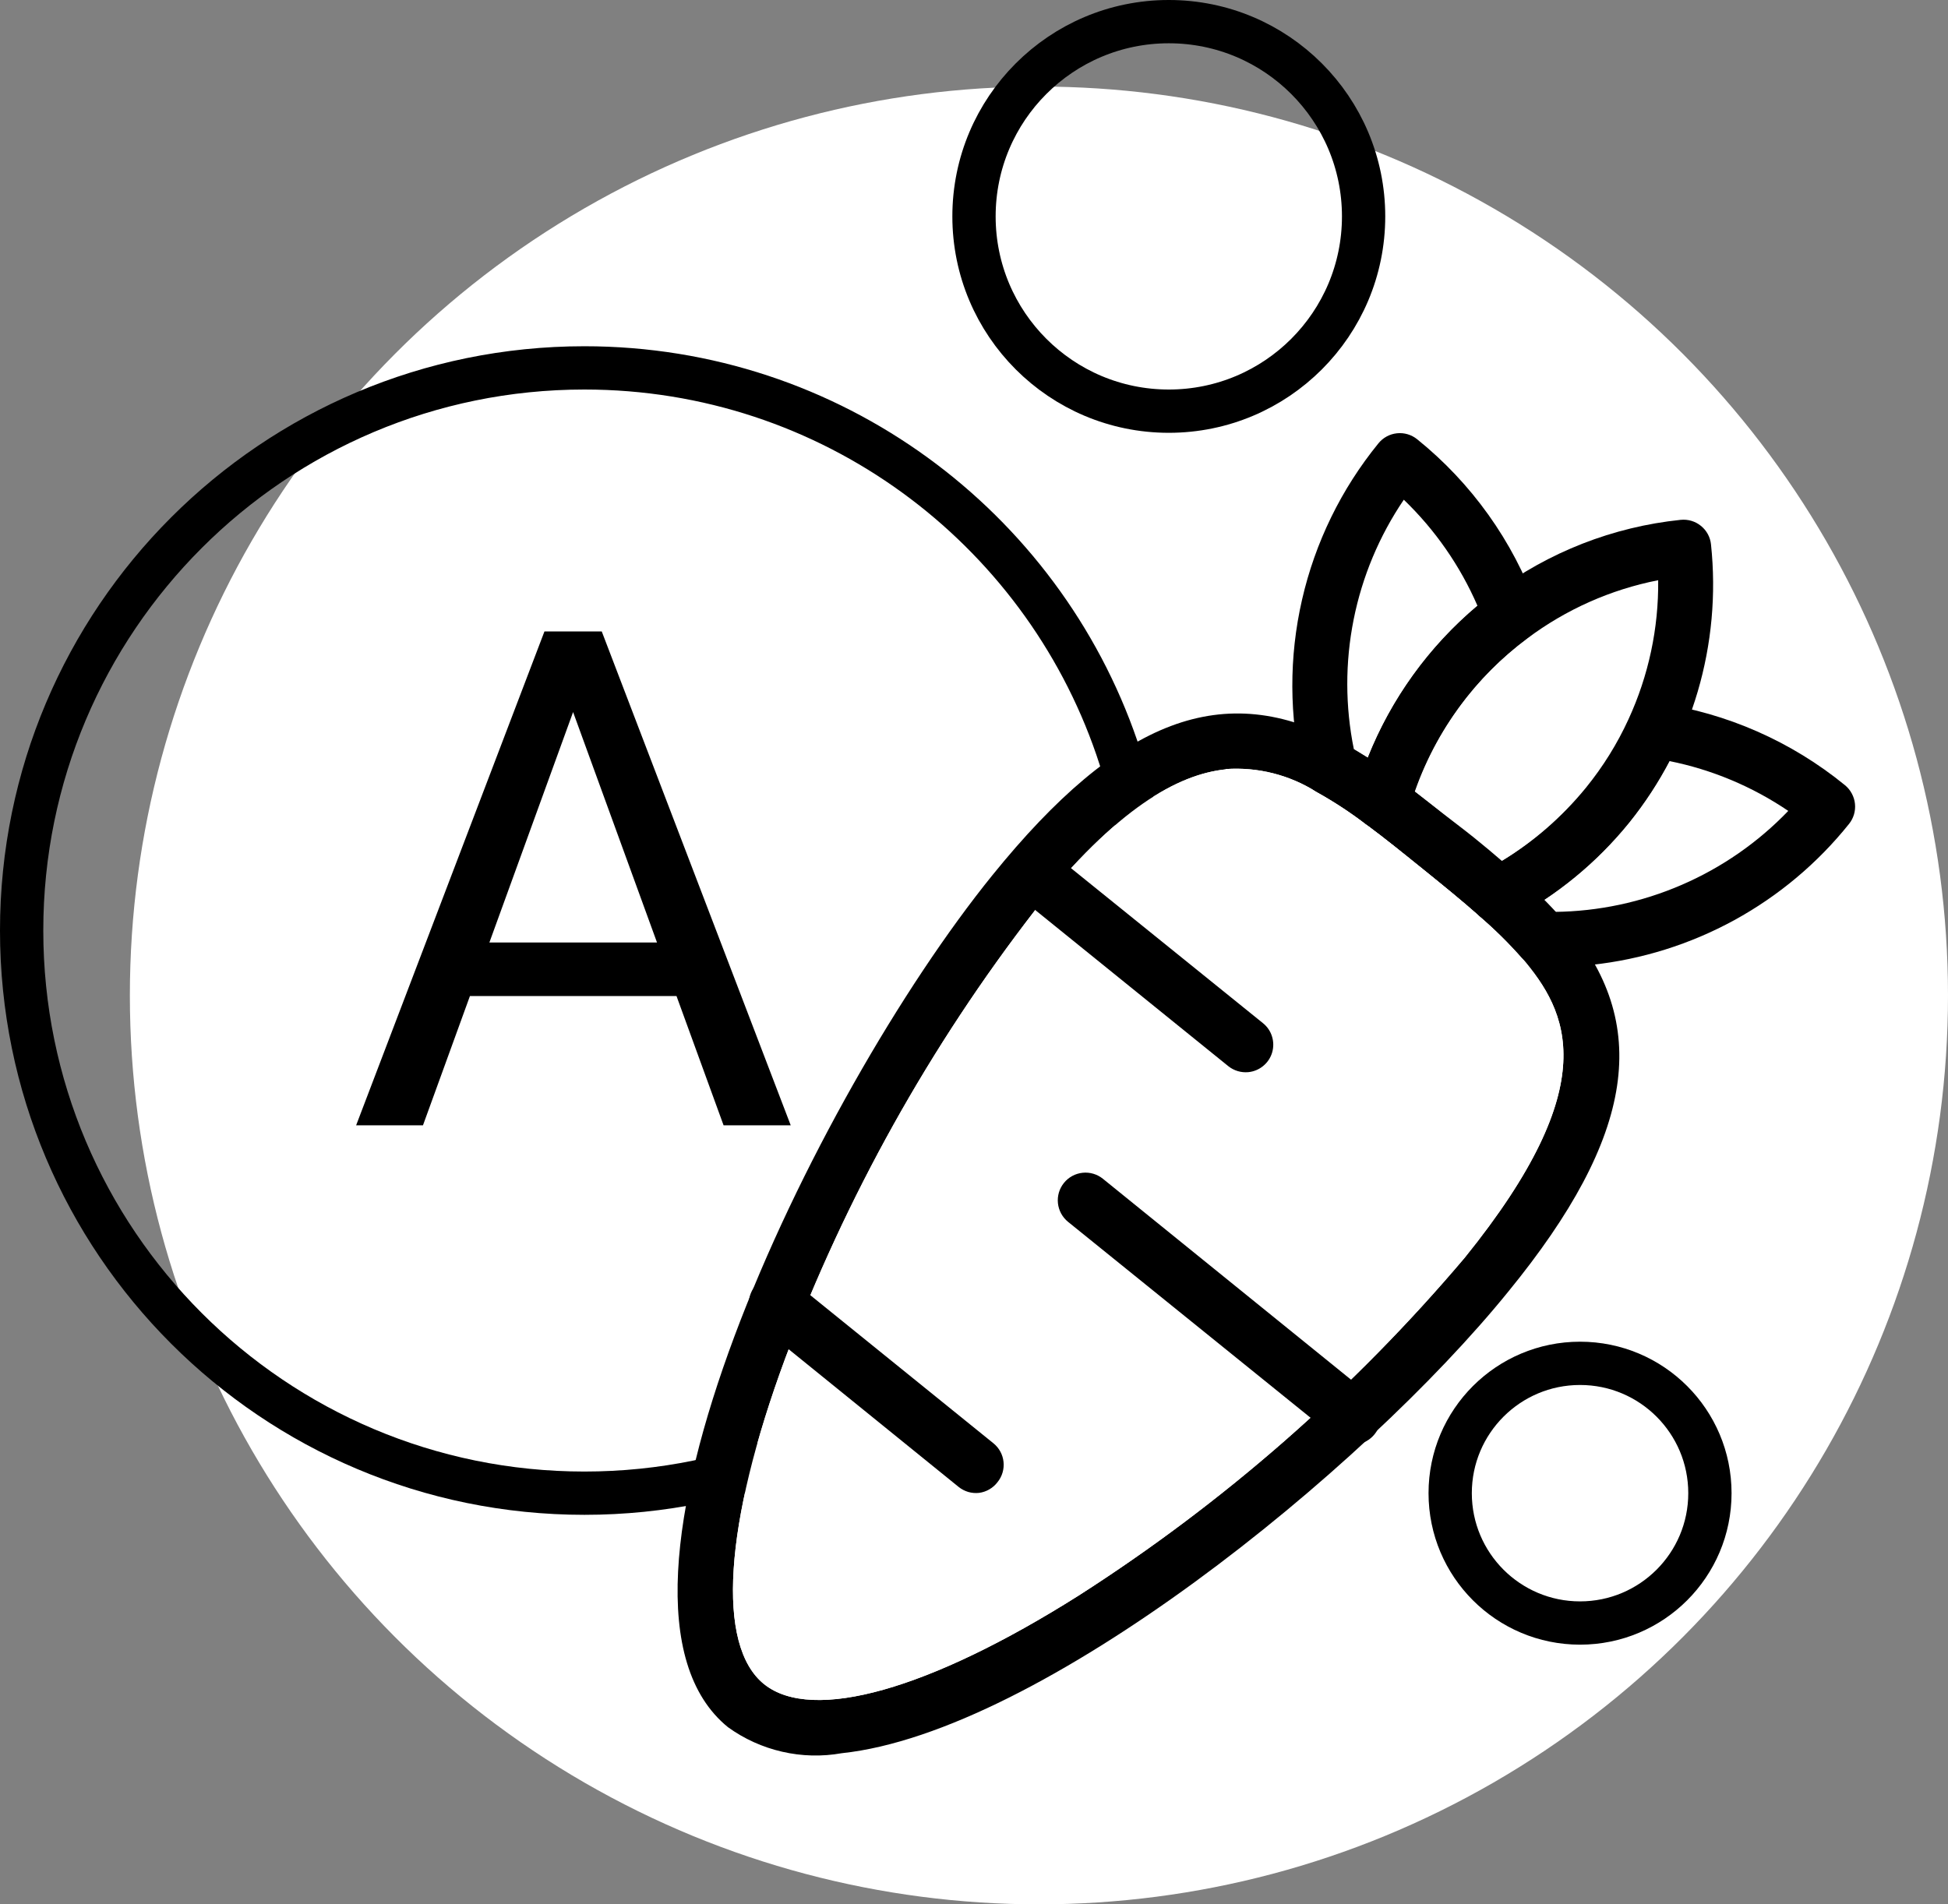 <svg width="45" height="44" viewBox="0 0 45 44" fill="none" xmlns="http://www.w3.org/2000/svg">
<rect x="0" y="0" width="45" height="44" fill="#808080" stroke="none"/>
<circle cx="24" cy="23" r="21" fill="white"></circle>
<path d="M13.548 15.601L9.771 26H8.227L12.577 14.59H13.572L13.548 15.601ZM16.715 26L12.929 15.601L12.906 14.59H13.901L18.266 26H16.715ZM16.519 21.776V23.014H10.108V21.776H16.519Z" fill="black"></path>
<path d="M26.5 21.5C26.5 28.68 20.68 34.5 13.5 34.5C6.32 34.5 0.5 28.68 0.5 21.5C0.5 14.32 6.32 8.5 13.5 8.5C19.2 8.5 24.045 12.169 25.799 17.276C26.253 18.6 26.5 20.021 26.5 21.5Z" stroke="black"></path>
<circle cx="27" cy="5" r="4.5" stroke="black"></circle>
<circle cx="36.5" cy="34.5" r="3" stroke="black"></circle>
<path d="M19.444 40.508C18.988 40.589 18.521 40.578 18.07 40.474C17.618 40.371 17.192 40.178 16.817 39.907C13.199 36.969 18.795 25.326 22.923 20.224C25.86 16.593 28.282 15.677 31.017 17.17C31.469 17.418 31.902 17.7 32.311 18.014C32.77 18.35 33.218 18.713 33.706 19.084C34.194 19.456 34.624 19.827 35.034 20.188C35.427 20.529 35.796 20.897 36.138 21.289C38.168 23.638 37.783 26.243 34.843 29.842C31.474 33.999 24.034 40.023 19.444 40.508ZM28.318 17.775C27.196 17.894 25.798 18.683 23.912 21.029C21.481 24.172 19.536 27.663 18.14 31.383C16.724 35.212 16.541 38.026 17.654 38.915C18.767 39.804 21.469 39.044 24.918 36.865C28.265 34.723 31.271 32.092 33.837 29.058C37.085 25.035 36.217 23.377 35.156 22.13C34.853 21.79 34.529 21.471 34.184 21.175C33.773 20.808 33.338 20.456 32.897 20.099C32.455 19.742 32.007 19.379 31.575 19.059C31.206 18.778 30.817 18.523 30.412 18.298C29.788 17.903 29.054 17.718 28.317 17.769L28.318 17.775Z" fill="black"></path>
<path d="M28.318 17.775C27.196 17.894 25.798 18.683 23.912 21.029C21.481 24.172 19.536 27.663 18.14 31.383C16.724 35.212 16.541 38.026 17.654 38.915C18.767 39.804 21.469 39.044 24.918 36.865C28.265 34.723 31.271 32.092 33.837 29.058C37.085 25.035 36.217 23.377 35.156 22.13C34.853 21.79 34.529 21.471 34.184 21.175C33.773 20.808 33.338 20.456 32.897 20.099C32.455 19.742 32.007 19.379 31.575 19.059C31.206 18.778 30.817 18.523 30.412 18.298C29.788 17.903 29.054 17.718 28.317 17.769L28.318 17.775Z" fill="white"></path>
<path d="M34.667 21.316C34.5 21.333 34.334 21.284 34.203 21.179C33.766 20.796 33.331 20.444 32.889 20.087C32.448 19.73 31.999 19.367 31.568 19.047C31.458 18.972 31.375 18.864 31.329 18.739C31.284 18.614 31.279 18.478 31.315 18.35C31.844 16.491 32.968 14.856 34.515 13.697C35.773 12.755 37.262 12.173 38.824 12.011C38.993 11.994 39.161 12.043 39.292 12.15C39.424 12.256 39.508 12.41 39.525 12.578C39.77 14.885 39.092 17.194 37.64 19.002C36.891 19.927 35.962 20.691 34.909 21.246C34.833 21.282 34.751 21.306 34.667 21.316ZM32.673 18.283C33.001 18.537 33.338 18.809 33.681 19.087C34.025 19.365 34.382 19.654 34.678 19.905C35.424 19.452 36.087 18.874 36.638 18.198C37.03 17.715 37.36 17.185 37.619 16.619C38.083 15.612 38.317 14.515 38.305 13.406C37.209 13.621 36.175 14.081 35.281 14.751C34.08 15.644 33.172 16.873 32.673 18.283Z" fill="black"></path>
<path d="M36.77 22.293C36.386 22.335 36.001 22.352 35.615 22.344C35.526 22.342 35.439 22.321 35.359 22.283C35.279 22.245 35.207 22.191 35.149 22.124C34.848 21.781 34.523 21.46 34.176 21.163C34.098 21.095 34.038 21.008 34.001 20.912C33.964 20.815 33.951 20.711 33.964 20.608C33.976 20.505 34.013 20.406 34.072 20.321C34.131 20.235 34.21 20.165 34.303 20.117C35.211 19.642 36.014 18.988 36.664 18.195C37.056 17.712 37.385 17.182 37.644 16.617C37.7 16.491 37.795 16.387 37.916 16.32C38.035 16.253 38.174 16.227 38.31 16.245C39.892 16.476 41.382 17.131 42.62 18.142C42.685 18.195 42.739 18.261 42.778 18.335C42.818 18.409 42.843 18.49 42.851 18.573C42.868 18.739 42.819 18.906 42.714 19.036C41.987 19.944 41.087 20.699 40.067 21.258C39.047 21.817 37.926 22.168 36.77 22.293ZM35.916 21.069C36.925 21.058 37.922 20.846 38.848 20.445C39.774 20.045 40.611 19.464 41.31 18.736C40.48 18.173 39.545 17.781 38.561 17.584C38.296 18.086 37.984 18.562 37.627 19.003C37.067 19.699 36.402 20.303 35.656 20.795L35.916 21.069Z" fill="black"></path>
<path d="M31.996 19.156C31.837 19.174 31.677 19.131 31.547 19.037C31.186 18.758 30.803 18.507 30.404 18.286C30.326 18.243 30.258 18.184 30.204 18.114C30.151 18.044 30.112 17.963 30.091 17.876C29.779 16.555 29.774 15.179 30.078 13.856C30.381 12.532 30.985 11.296 31.843 10.243C31.949 10.112 32.102 10.029 32.27 10.011C32.438 9.993 32.605 10.043 32.736 10.148C33.993 11.161 34.949 12.499 35.498 14.017C35.544 14.145 35.548 14.286 35.509 14.417C35.47 14.548 35.389 14.663 35.28 14.745C33.957 15.734 32.996 17.131 32.546 18.72C32.518 18.82 32.467 18.912 32.395 18.988C32.324 19.063 32.235 19.12 32.137 19.154C32.09 19.161 32.043 19.162 31.996 19.156ZM31.275 17.309L31.597 17.506C32.139 16.144 33.009 14.938 34.13 13.995C33.73 13.074 33.152 12.242 32.429 11.546C31.862 12.382 31.468 13.323 31.27 14.314C31.072 15.305 31.074 16.325 31.276 17.315L31.275 17.309Z" fill="black"></path>
<path d="M28.839 24.772C28.673 24.788 28.507 24.739 28.376 24.635L23.427 20.632C23.311 20.522 23.24 20.371 23.229 20.211C23.219 20.051 23.269 19.893 23.37 19.768C23.471 19.643 23.615 19.561 23.774 19.538C23.933 19.515 24.095 19.552 24.227 19.644L29.175 23.64C29.274 23.719 29.347 23.826 29.384 23.947C29.422 24.068 29.423 24.197 29.387 24.319C29.351 24.44 29.28 24.548 29.182 24.628C29.085 24.709 28.965 24.759 28.839 24.772Z" fill="black"></path>
<path d="M31.332 33.374C31.248 33.382 31.163 33.374 31.082 33.349C31.002 33.325 30.926 33.285 30.861 33.231L24.673 28.231C24.541 28.124 24.457 27.969 24.439 27.801C24.421 27.632 24.471 27.463 24.578 27.331C24.684 27.199 24.839 27.115 25.008 27.097C25.177 27.079 25.346 27.129 25.478 27.236L31.661 32.243C31.791 32.349 31.875 32.503 31.892 32.67C31.91 32.838 31.861 33.005 31.755 33.136C31.651 33.268 31.498 33.353 31.332 33.374Z" fill="black"></path>
<path d="M22.617 34.493C22.533 34.502 22.449 34.495 22.368 34.472C22.288 34.448 22.212 34.409 22.147 34.357L17.541 30.625C17.475 30.573 17.42 30.508 17.379 30.435C17.338 30.361 17.312 30.28 17.302 30.196C17.292 30.112 17.299 30.027 17.322 29.946C17.345 29.865 17.384 29.789 17.436 29.723C17.489 29.657 17.553 29.602 17.627 29.561C17.701 29.52 17.782 29.494 17.866 29.484C17.95 29.474 18.034 29.481 18.116 29.504C18.197 29.527 18.273 29.566 18.339 29.618L22.951 33.349C23.081 33.455 23.165 33.609 23.182 33.776C23.2 33.944 23.151 34.111 23.045 34.243C22.994 34.311 22.93 34.368 22.856 34.411C22.783 34.454 22.701 34.482 22.617 34.493Z" fill="black"></path>
</svg>
